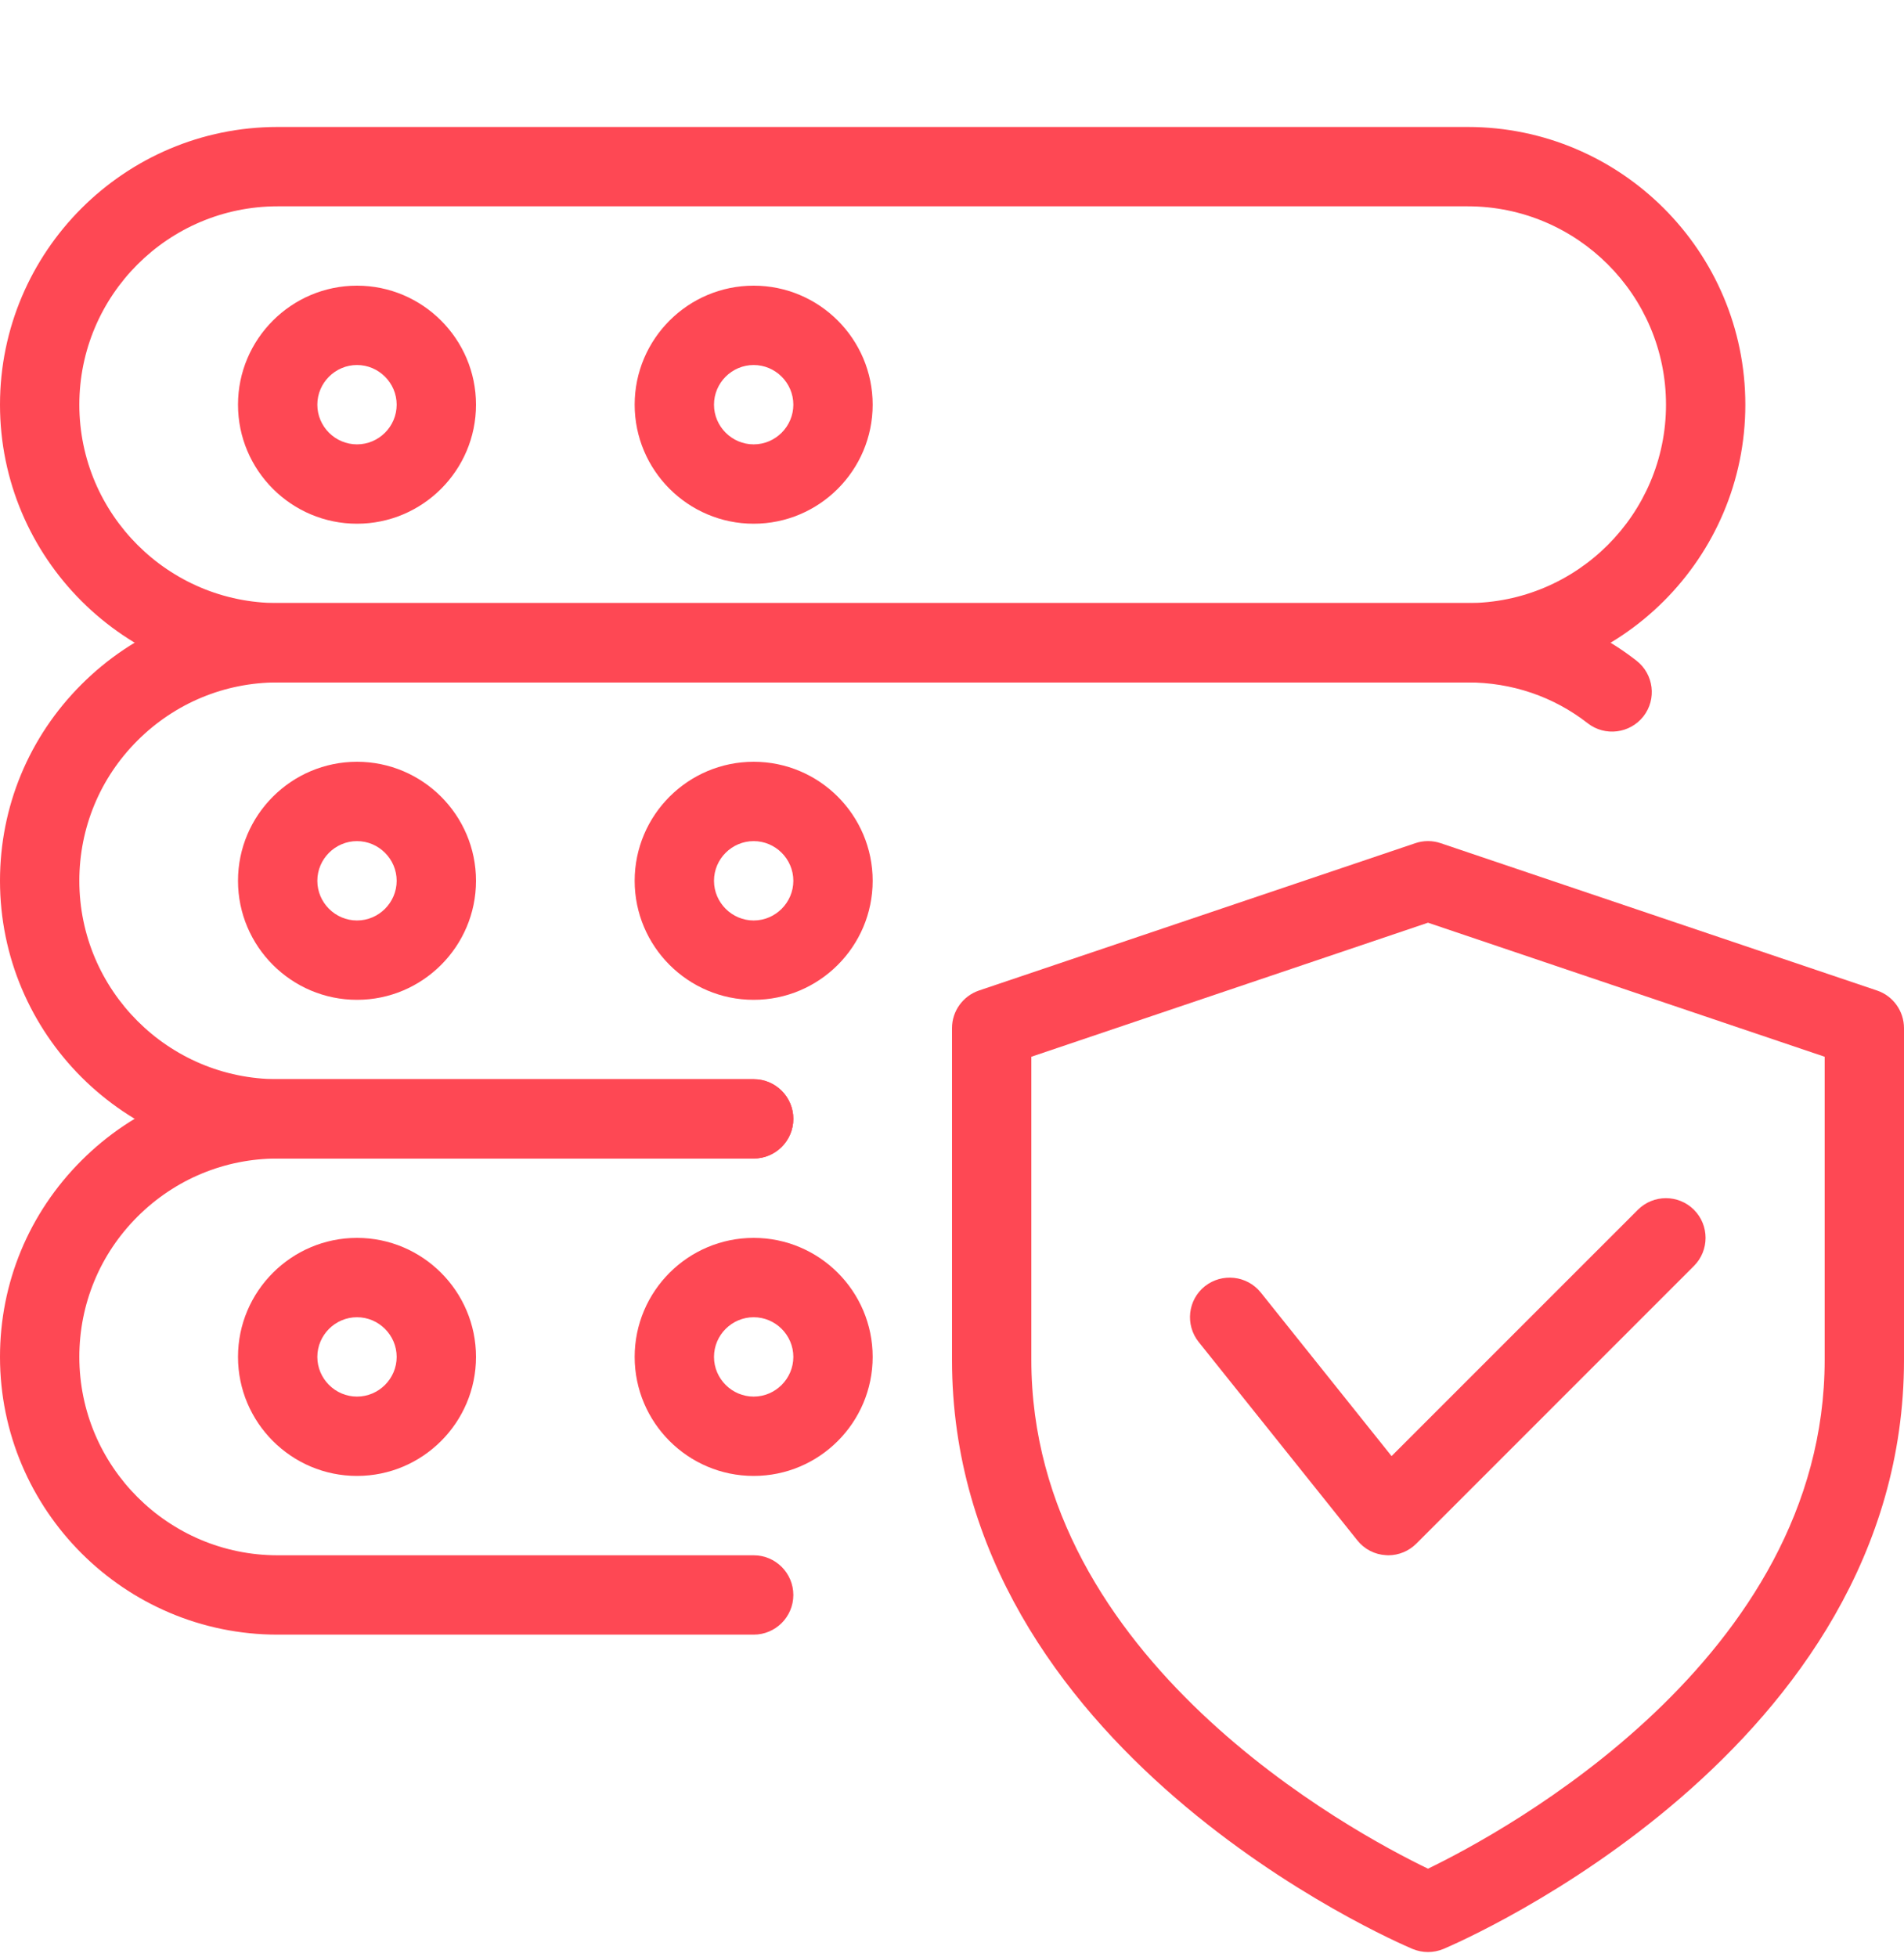 <svg xmlns="http://www.w3.org/2000/svg" width="36" height="37" viewBox="0 0 36 37" fill="none"><g clip-path="url(#clip0_1099_4007)"><path d="M27 36.9C26.901 36.9 26.802 36.88 26.709 36.842C26.352 36.69 18 33.081 18 25.704V19.436C18 19.113 18.206 18.828 18.51 18.724L26.76 15.939C26.916 15.886 27.085 15.886 27.24 15.939L35.49 18.724C35.794 18.826 36 19.113 36 19.436V25.704C36 33.081 27.648 36.69 27.291 36.842C27.198 36.88 27.099 36.9 27 36.9ZM19.5 19.976V25.704C19.5 31.38 25.582 34.641 27 35.324C28.416 34.639 34.5 31.365 34.5 25.704V19.976L27 17.442L19.5 19.976Z" fill="#FE4854"></path><path d="M26.249 29.4C26.236 29.4 26.221 29.4 26.209 29.398C25.994 29.387 25.798 29.286 25.664 29.118L22.664 25.368C22.406 25.044 22.457 24.573 22.781 24.314C23.107 24.058 23.576 24.11 23.836 24.43L26.311 27.525L30.968 22.869C31.261 22.576 31.736 22.576 32.029 22.869C32.321 23.162 32.321 23.637 32.029 23.93L26.779 29.18C26.639 29.32 26.447 29.4 26.249 29.4Z" fill="#FE4854"></path><path d="M27.75 12.9H5.25C2.355 12.9 0 10.545 0 7.65C0 4.755 2.355 2.4 5.25 2.4H27.75C30.645 2.4 33 4.755 33 7.65C33 10.545 30.645 12.9 27.75 12.9ZM5.25 3.9C3.182 3.9 1.5 5.581 1.5 7.65C1.5 9.718 3.182 11.4 5.25 11.4H27.75C29.819 11.4 31.5 9.718 31.5 7.65C31.5 5.581 29.819 3.9 27.75 3.9H5.25Z" fill="#FE4854"></path><path d="M6.75 9.9C5.51 9.9 4.5 8.891 4.5 7.65C4.5 6.41 5.51 5.4 6.75 5.4C7.99 5.4 9 6.41 9 7.65C9 8.891 7.99 9.9 6.75 9.9ZM6.75 6.9C6.338 6.9 6 7.238 6 7.65C6 8.063 6.338 8.4 6.75 8.4C7.162 8.4 7.5 8.063 7.5 7.65C7.5 7.238 7.162 6.9 6.75 6.9Z" fill="#FE4854"></path><path d="M14.25 9.9C13.009 9.9 12 8.89 12 7.65C12 6.409 13.009 5.4 14.25 5.4C15.491 5.4 16.5 6.409 16.5 7.65C16.5 8.89 15.491 9.9 14.25 9.9ZM14.25 6.9C13.838 6.9 13.5 7.237 13.5 7.65C13.5 8.062 13.838 8.4 14.25 8.4C14.662 8.4 15 8.062 15 7.65C15 7.237 14.662 6.9 14.25 6.9Z" fill="#FE4854"></path><path d="M14.25 21.9H5.25C2.355 21.9 0 19.545 0 16.65C0 15.249 0.546 13.932 1.539 12.939C2.532 11.946 3.849 11.4 5.25 11.4H27.75C28.923 11.4 30.029 11.776 30.942 12.489C31.269 12.744 31.328 13.215 31.073 13.542C30.817 13.867 30.346 13.926 30.02 13.672C29.372 13.167 28.587 12.9 27.75 12.9H5.25C4.251 12.9 3.309 13.291 2.599 13.999C1.89 14.707 1.5 15.651 1.5 16.65C1.5 18.718 3.182 20.4 5.25 20.4H14.25C14.664 20.4 15 20.736 15 21.15C15 21.564 14.664 21.9 14.25 21.9Z" fill="#FE4854"></path><path d="M6.75 18.9C5.51 18.9 4.5 17.89 4.5 16.65C4.5 15.409 5.51 14.4 6.75 14.4C7.99 14.4 9 15.409 9 16.65C9 17.89 7.99 18.9 6.75 18.9ZM6.75 15.9C6.338 15.9 6 16.238 6 16.65C6 17.062 6.338 17.4 6.75 17.4C7.162 17.4 7.5 17.062 7.5 16.65C7.5 16.238 7.162 15.9 6.75 15.9Z" fill="#FE4854"></path><path d="M14.25 18.9C13.009 18.9 12 17.89 12 16.65C12 15.409 13.009 14.4 14.25 14.4C15.491 14.4 16.5 15.409 16.5 16.65C16.5 17.89 15.491 18.9 14.25 18.9ZM14.25 15.9C13.838 15.9 13.5 16.237 13.5 16.65C13.5 17.062 13.838 17.4 14.25 17.4C14.662 17.4 15 17.062 15 16.65C15 16.237 14.662 15.9 14.25 15.9Z" fill="#FE4854"></path><path d="M14.25 30.9H5.25C2.355 30.9 0 28.545 0 25.65C0 24.249 0.546 22.932 1.539 21.939C2.532 20.946 3.849 20.4 5.25 20.4H14.25C14.664 20.4 15 20.736 15 21.15C15 21.564 14.664 21.9 14.25 21.9H5.25C4.251 21.9 3.309 22.291 2.599 22.999C1.89 23.707 1.5 24.651 1.5 25.65C1.5 27.718 3.182 29.4 5.25 29.4H14.25C14.664 29.4 15 29.736 15 30.15C15 30.564 14.664 30.9 14.25 30.9Z" fill="#FE4854"></path><path d="M6.75 27.9C5.51 27.9 4.5 26.89 4.5 25.65C4.5 24.41 5.51 23.4 6.75 23.4C7.99 23.4 9 24.41 9 25.65C9 26.89 7.99 27.9 6.75 27.9ZM6.75 24.9C6.338 24.9 6 25.238 6 25.65C6 26.062 6.338 26.4 6.75 26.4C7.162 26.4 7.5 26.062 7.5 25.65C7.5 25.238 7.162 24.9 6.75 24.9Z" fill="#FE4854"></path><path d="M14.25 27.9C13.009 27.9 12 26.89 12 25.65C12 24.409 13.009 23.4 14.25 23.4C15.491 23.4 16.5 24.409 16.5 25.65C16.5 26.89 15.491 27.9 14.25 27.9ZM14.25 24.9C13.838 24.9 13.5 25.237 13.5 25.65C13.5 26.062 13.838 26.4 14.25 26.4C14.662 26.4 15 26.062 15 25.65C15 25.237 14.662 24.9 14.25 24.9Z" fill="#FE4854"></path></g><defs><clipPath id="clip0_1099_4007"><rect width="36" height="36" fill="white" transform="translate(0 0.9)"></rect></clipPath></defs></svg>